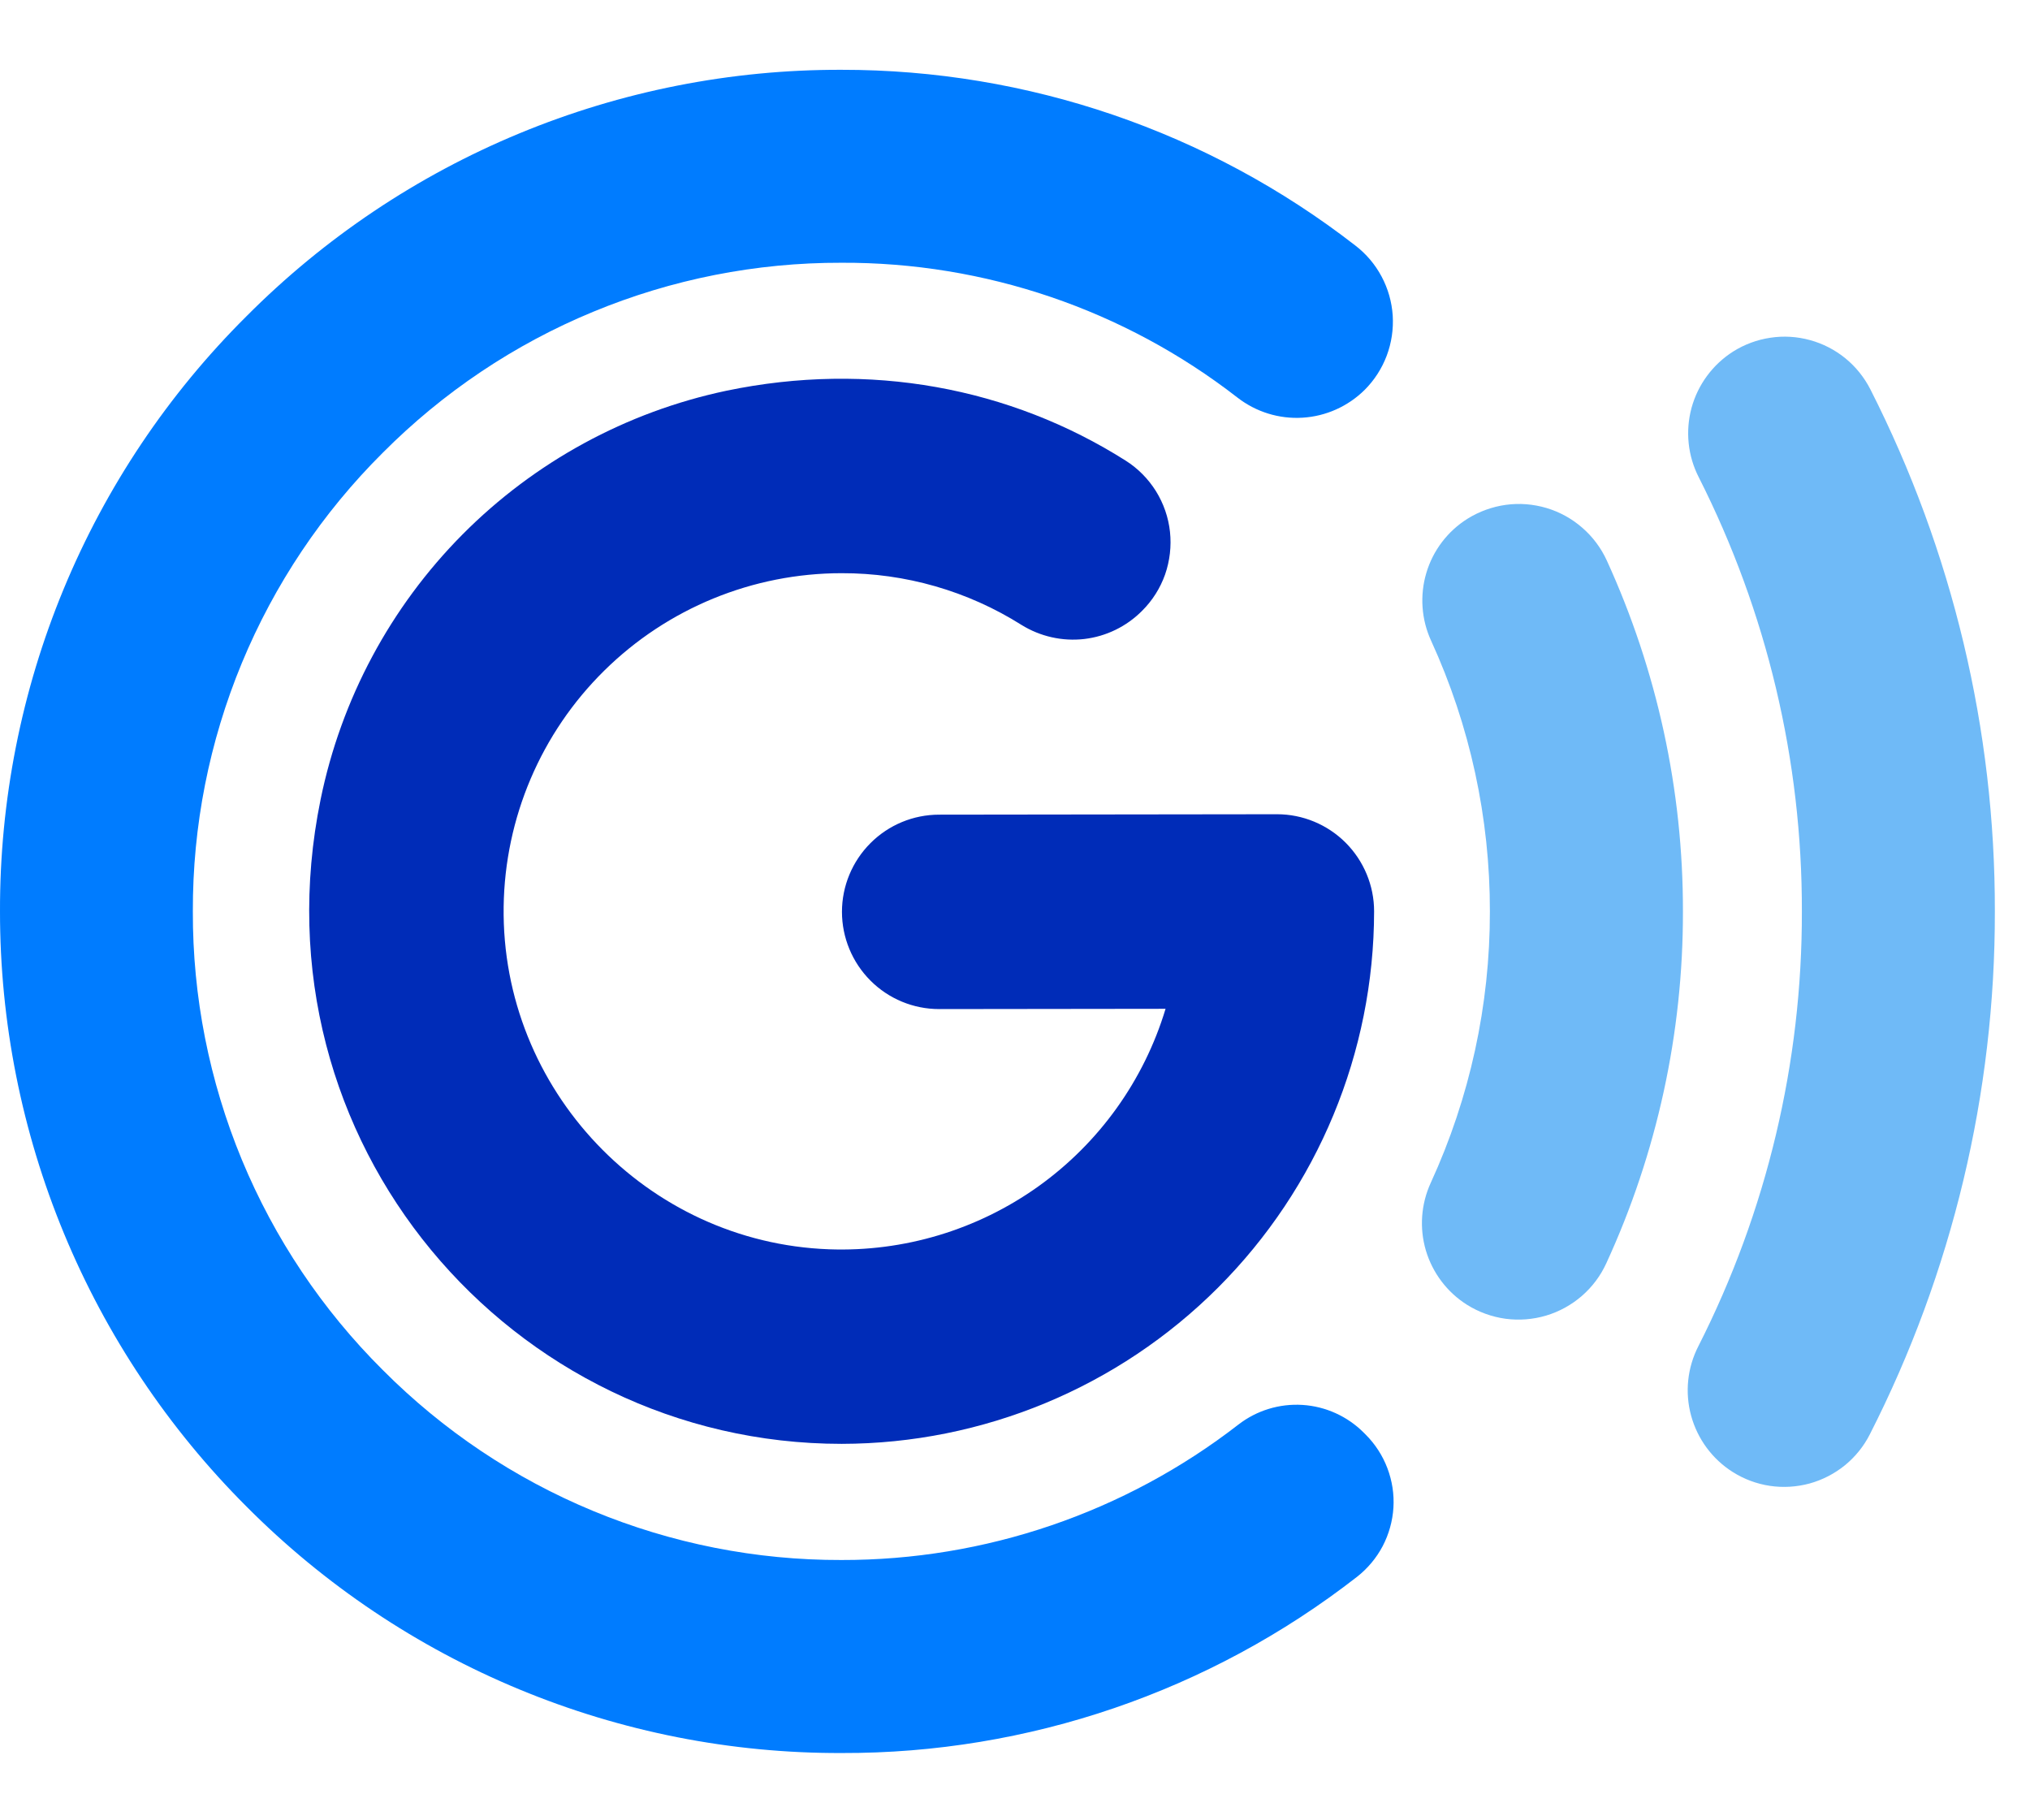 <svg width="29" height="26" viewBox="0 0 29 26" fill="none" xmlns="http://www.w3.org/2000/svg">
<g clip-path="url(#clip0_2166_44)">
<path d="M25.741 13.018C25.746 15.175 25.239 17.303 24.263 19.227C24.105 19.534 24.068 19.889 24.159 20.221C24.25 20.554 24.462 20.841 24.753 21.025C24.915 21.127 25.096 21.195 25.285 21.223C25.474 21.251 25.667 21.239 25.852 21.189C26.036 21.138 26.208 21.049 26.356 20.929C26.504 20.808 26.626 20.657 26.712 20.487C27.89 18.174 28.502 15.614 28.498 13.018C28.503 10.426 27.893 7.871 26.719 5.56C26.632 5.39 26.511 5.239 26.363 5.118C26.214 4.997 26.042 4.908 25.858 4.858C25.673 4.807 25.48 4.795 25.291 4.824C25.102 4.852 24.921 4.919 24.759 5.021C24.468 5.206 24.256 5.493 24.165 5.825C24.075 6.158 24.111 6.512 24.269 6.819C25.241 8.74 25.746 10.864 25.741 13.018Z" fill="#6FBAF7"/>
<path d="M21.284 13.018C21.286 14.355 20.998 15.677 20.44 16.893C20.3 17.197 20.275 17.541 20.37 17.862C20.466 18.183 20.675 18.459 20.958 18.637C21.124 18.741 21.311 18.809 21.506 18.836C21.7 18.862 21.898 18.847 22.087 18.791C22.275 18.735 22.449 18.639 22.597 18.511C22.746 18.382 22.865 18.223 22.947 18.044C23.672 16.468 24.045 14.753 24.042 13.018C24.045 11.287 23.673 9.577 22.953 8.003C22.871 7.825 22.752 7.666 22.603 7.537C22.455 7.408 22.281 7.312 22.093 7.256C21.904 7.2 21.706 7.184 21.511 7.211C21.317 7.238 21.13 7.306 20.963 7.41C20.68 7.588 20.471 7.863 20.376 8.184C20.281 8.504 20.305 8.849 20.445 9.153C21 10.365 21.286 11.684 21.284 13.018Z" fill="#6FBAF7"/>
<path d="M12.019 22.282C10.802 22.285 9.596 22.047 8.472 21.581C7.347 21.115 6.327 20.431 5.468 19.568C4.605 18.71 3.921 17.689 3.455 16.565C2.99 15.44 2.751 14.235 2.755 13.018C2.751 11.8 2.989 10.595 3.455 9.47C3.921 8.346 4.605 7.325 5.468 6.467C6.327 5.604 7.347 4.919 8.472 4.454C9.596 3.988 10.802 3.75 12.019 3.753C14.068 3.744 16.06 4.422 17.677 5.678C17.942 5.884 18.273 5.987 18.608 5.966C18.942 5.946 19.258 5.804 19.496 5.568C19.634 5.43 19.741 5.264 19.81 5.081C19.879 4.898 19.908 4.702 19.896 4.507C19.883 4.312 19.829 4.122 19.737 3.95C19.645 3.777 19.517 3.626 19.362 3.507C17.262 1.877 14.678 0.994 12.019 0.997C10.441 0.993 8.876 1.302 7.418 1.906C5.959 2.51 4.635 3.398 3.521 4.517C2.401 5.63 1.513 6.955 0.909 8.414C0.305 9.873 -0.004 11.438 4.4199e-05 13.017C-0.001 14.596 0.31 16.159 0.914 17.618C1.518 19.077 2.404 20.402 3.521 21.518C4.635 22.638 5.96 23.526 7.419 24.13C8.878 24.735 10.443 25.044 12.023 25.039C14.689 25.047 17.281 24.161 19.385 22.523C19.537 22.404 19.662 22.255 19.752 22.085C19.841 21.915 19.894 21.727 19.906 21.535C19.918 21.343 19.888 21.151 19.82 20.971C19.752 20.791 19.646 20.627 19.51 20.491L19.481 20.462C19.248 20.229 18.937 20.088 18.608 20.067C18.278 20.046 17.952 20.146 17.691 20.348C16.068 21.606 14.072 22.286 12.019 22.282Z" fill="#007CFF"/>
<path d="M19.224 12.037C18.964 11.777 18.611 11.63 18.243 11.63L13.416 11.636C13.048 11.636 12.695 11.782 12.435 12.043C12.175 12.303 12.028 12.656 12.028 13.024C12.028 13.392 12.175 13.746 12.435 14.006C12.695 14.267 13.048 14.413 13.417 14.413H13.425L16.651 14.409C16.342 15.432 15.703 16.324 14.833 16.946C13.963 17.567 12.911 17.883 11.843 17.844C9.234 17.748 7.159 15.561 7.195 12.951C7.212 11.682 7.728 10.47 8.632 9.579C9.536 8.687 10.755 8.187 12.024 8.187C12.933 8.185 13.824 8.441 14.593 8.926C14.861 9.092 15.177 9.163 15.49 9.127C15.803 9.09 16.094 8.948 16.316 8.724C16.463 8.578 16.575 8.401 16.644 8.206C16.712 8.01 16.736 7.802 16.714 7.596C16.692 7.39 16.623 7.192 16.514 7.016C16.404 6.84 16.257 6.691 16.082 6.58C14.431 5.534 12.417 5.156 10.377 5.581C8.947 5.883 7.637 6.597 6.607 7.634C5.577 8.672 4.873 9.987 4.58 11.419C3.581 16.308 7.308 20.623 12.024 20.623C14.041 20.62 15.974 19.818 17.4 18.392C18.826 16.966 19.628 15.033 19.63 13.016C19.63 12.649 19.483 12.297 19.224 12.037Z" fill="#002CB8"/>
</g>
<defs>
<clipPath id="clip0_2166_44">
<rect width="28.498" height="24.145" fill="white" transform="translate(0 0.894)"/>
</clipPath>
</defs>
</svg>
